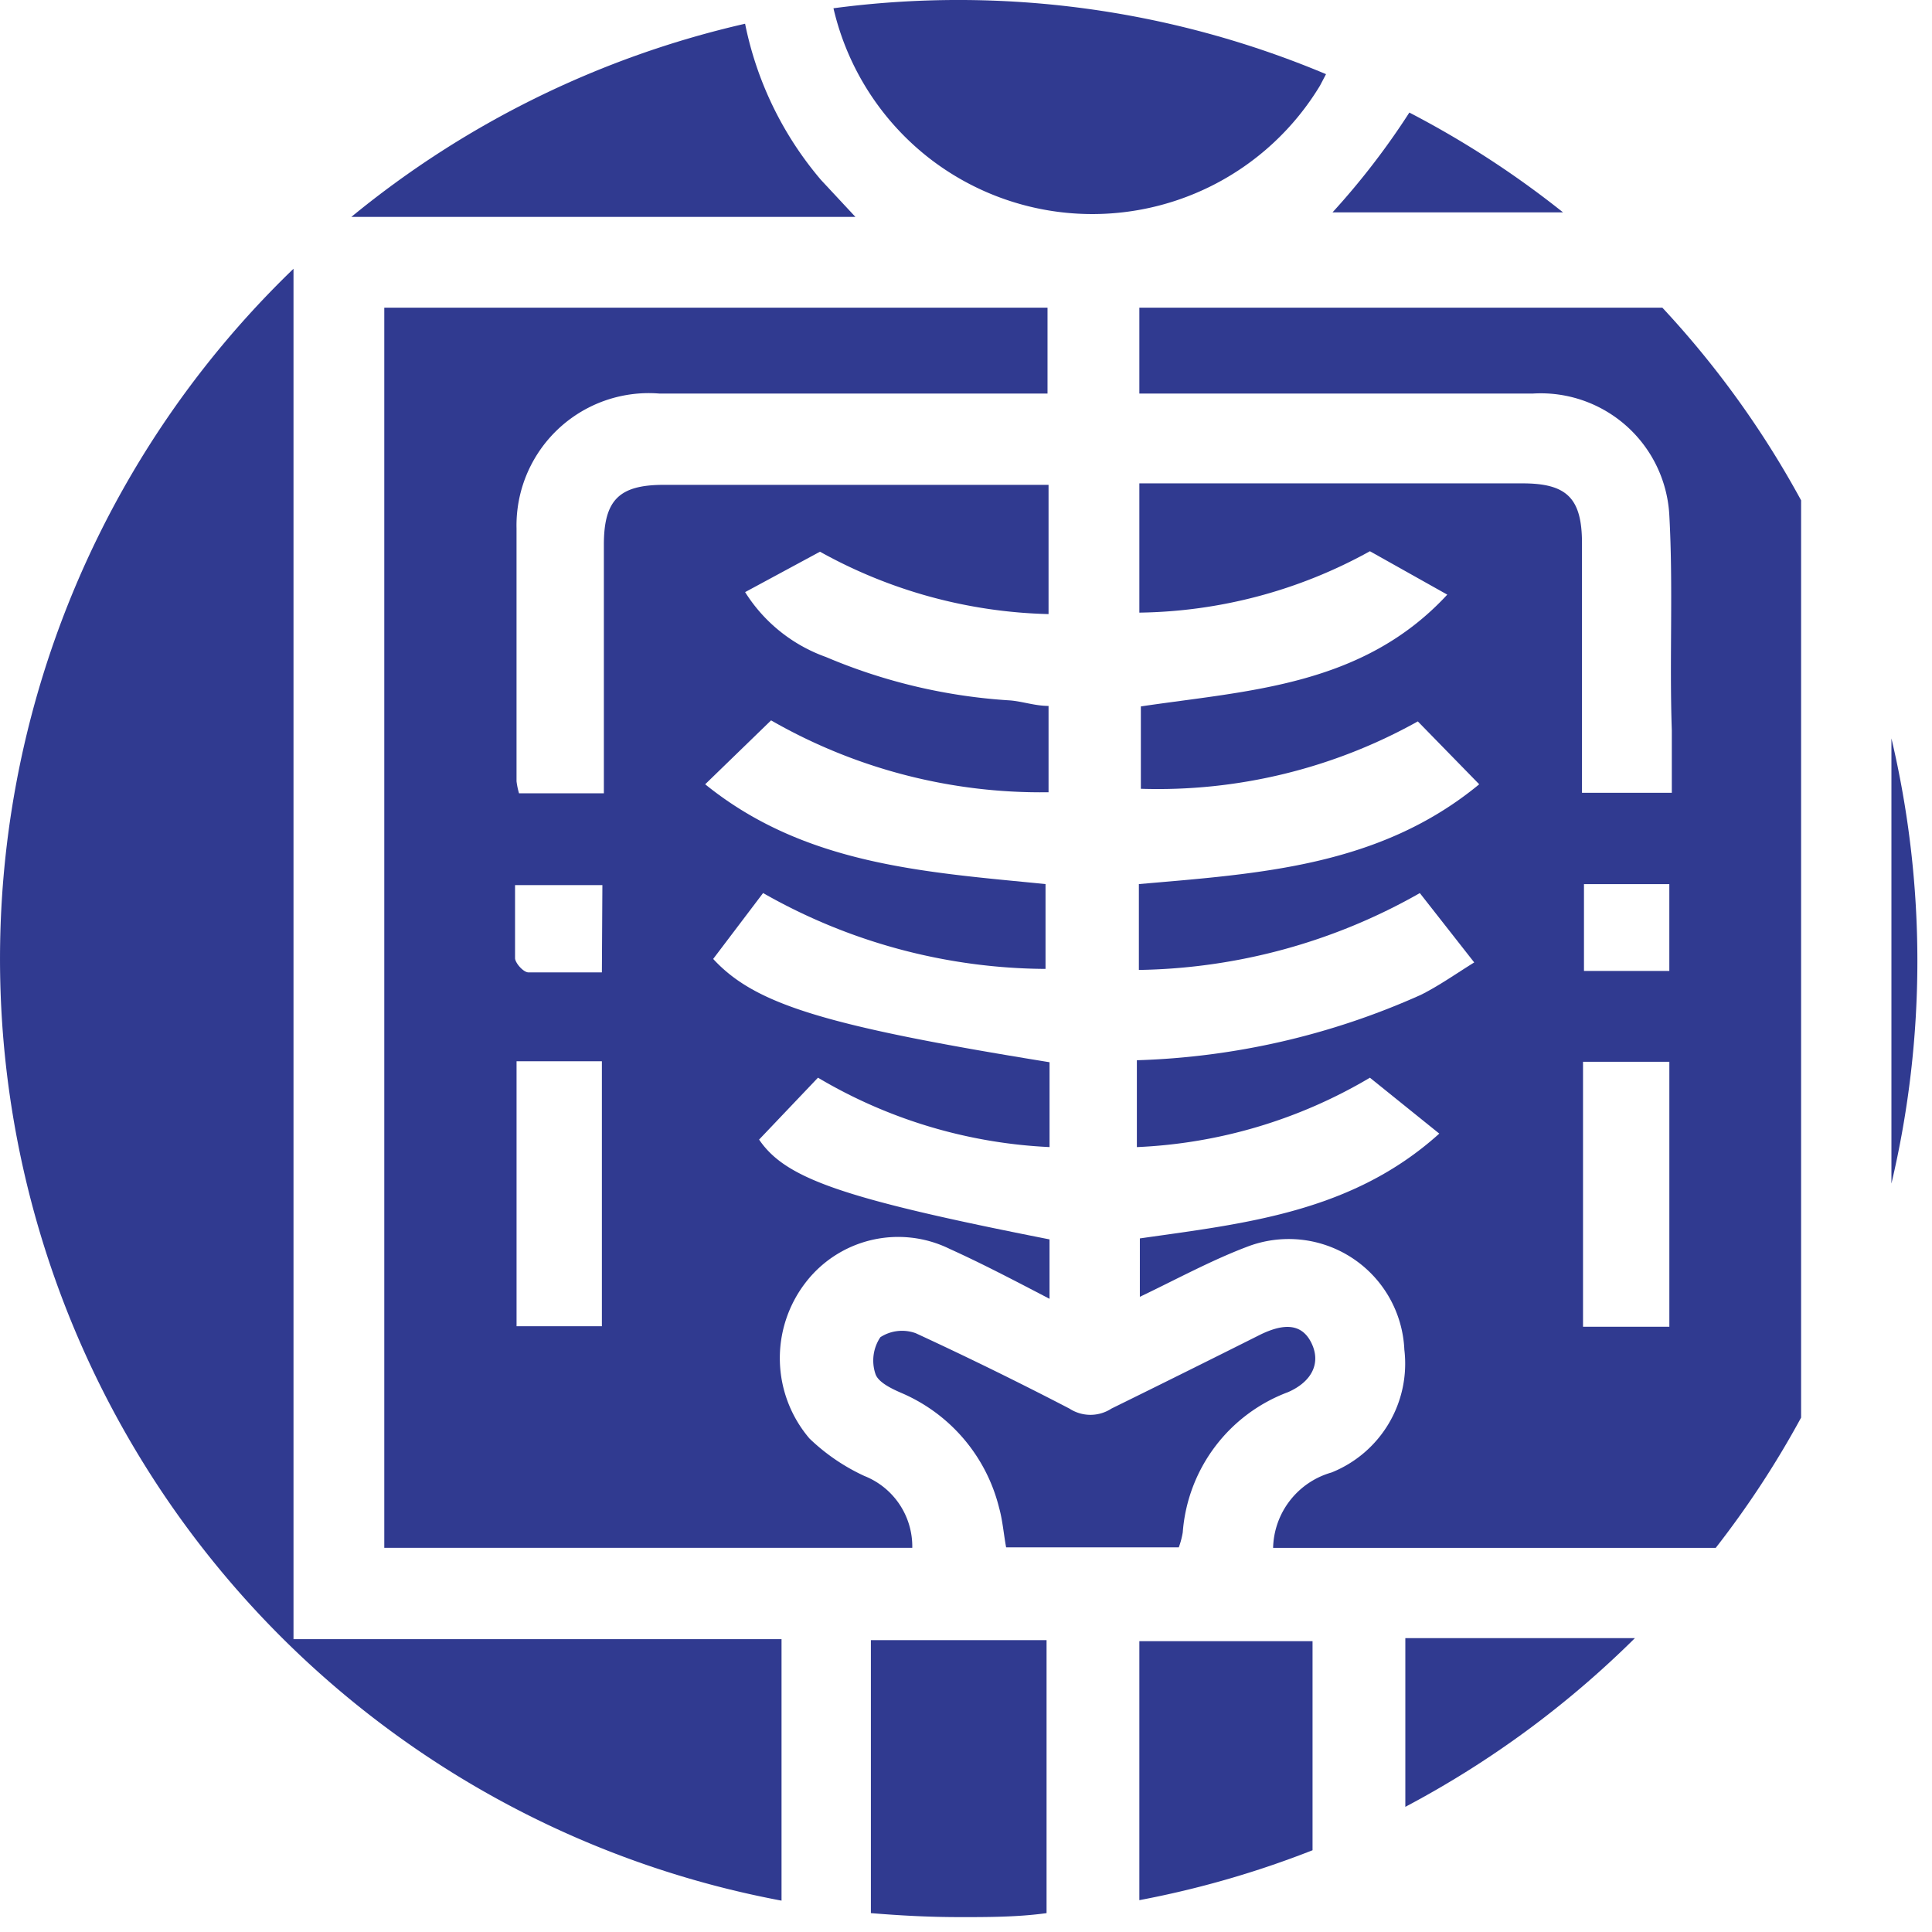 <svg width="73" height="73" fill="none" xmlns="http://www.w3.org/2000/svg"><path d="m32.321 8.195-1.3-1.396A13.087 13.087 0 0 1 28.153.897a36.09 36.09 0 0 0-14.877 7.298H32.32Zm2.282 42.181a1.509 1.509 0 0 0-1.339.15 1.584 1.584 0 0 0-.189 1.377c.095.32.604.566 1 .736a6.392 6.392 0 0 1 3.677 4.337c.132.471.17.98.264 1.49h6.524c.068-.184.118-.374.15-.566a6.147 6.147 0 0 1 3.98-5.299c.905-.396 1.263-1.112.867-1.886-.396-.773-1.131-.66-1.886-.301a781.456 781.456 0 0 1-5.657 2.81 1.452 1.452 0 0 1-1.584 0 140.056 140.056 0 0 0-5.807-2.848Z" fill="#303A90"/><path d="M32.66 55.769a7.543 7.543 0 0 1-2.073-1.414 4.676 4.676 0 0 1-.17-5.865 4.412 4.412 0 0 1 5.468-1.3c1.207.546 2.395 1.168 3.771 1.885V46.83c-7.844-1.546-9.975-2.3-10.974-3.771l2.225-2.339a18.856 18.856 0 0 0 8.75 2.622v-3.206c-8.505-1.377-11.126-2.187-12.71-3.903l1.886-2.49a21.76 21.76 0 0 0 10.672 2.867v-3.206c-4.544-.452-9.088-.716-12.86-3.77l2.49-2.415a20.479 20.479 0 0 0 10.484 2.716v-3.262c-.51 0-.98-.17-1.452-.208a21.079 21.079 0 0 1-6.958-1.64 5.977 5.977 0 0 1-3.055-2.452l2.829-1.527a18.65 18.65 0 0 0 8.636 2.357V18.32H25.08c-1.679 0-2.263.566-2.263 2.263v9.391h-3.206a2.795 2.795 0 0 1-.094-.453v-9.56a4.998 4.998 0 0 1 5.393-5.091h14.67v-3.244H14.52v46.858h19.95a2.866 2.866 0 0 0-1.81-2.715Zm-9.918-5.657h-3.224V40.099h3.224v10.013Zm0-13.37h-2.771c-.19 0-.49-.338-.51-.527v-2.772h3.3l-.019 3.3ZM35.15 6.007a10.05 10.05 0 0 0 14.726-2.772l.227-.433A35.827 35.827 0 0 0 31.492.312a10.069 10.069 0 0 0 3.658 5.695Zm1.074 66.431c1.113 0 2.226 0 3.32-.151V61.973h-6.638v10.314c1.15.094 2.225.15 3.319.15ZM53.252 4.253a28.286 28.286 0 0 1-2.904 3.772h8.712a35.64 35.64 0 0 0-5.808-3.772Zm8.523 57.644H53.1v6.374a36.657 36.657 0 0 0 8.674-6.374Zm-18.725.113v9.787a36.276 36.276 0 0 0 6.544-1.886v-7.9H43.05Zm28.417-34.262V44.72a36.563 36.563 0 0 0 0-16.82v-.15Z" fill="#303A90"/><path d="M29.53 61.935H11.09v-51.78a36.204 36.204 0 0 0 18.44 61.66v-9.88Zm33.282-50.309H43.05v3.244h14.877a4.865 4.865 0 0 1 5.148 4.6c.15 2.716 0 5.431.094 8.128v2.357h-3.394v-9.428c0-1.698-.566-2.263-2.244-2.263H43.05v4.884a18.478 18.478 0 0 0 8.712-2.32l2.923 1.64c-3.206 3.47-7.543 3.621-11.578 4.224v3.112a20.157 20.157 0 0 0 10.465-2.546l2.32 2.376c-3.772 3.111-8.316 3.375-12.86 3.771v3.244a22.136 22.136 0 0 0 10.616-2.904l2.055 2.62c-.698.434-1.339.887-2.018 1.226a28.286 28.286 0 0 1-10.729 2.47v3.282a18.856 18.856 0 0 0 8.806-2.622l2.621 2.112c-3.3 2.98-7.354 3.395-11.314 3.96V49c1.414-.678 2.697-1.376 4.036-1.885a4.374 4.374 0 0 1 5.958 3.884 4.431 4.431 0 0 1-2.753 4.639 3.036 3.036 0 0 0-2.206 2.847h16.725a35.65 35.65 0 0 0 3.225-4.921V18.905a35.62 35.62 0 0 0-5.242-7.279Zm.264 38.505h-3.262V40.118h3.262v10.013Zm0-13.445H59.85v-3.28h3.225v3.28Z" fill="#303A90"/></svg>